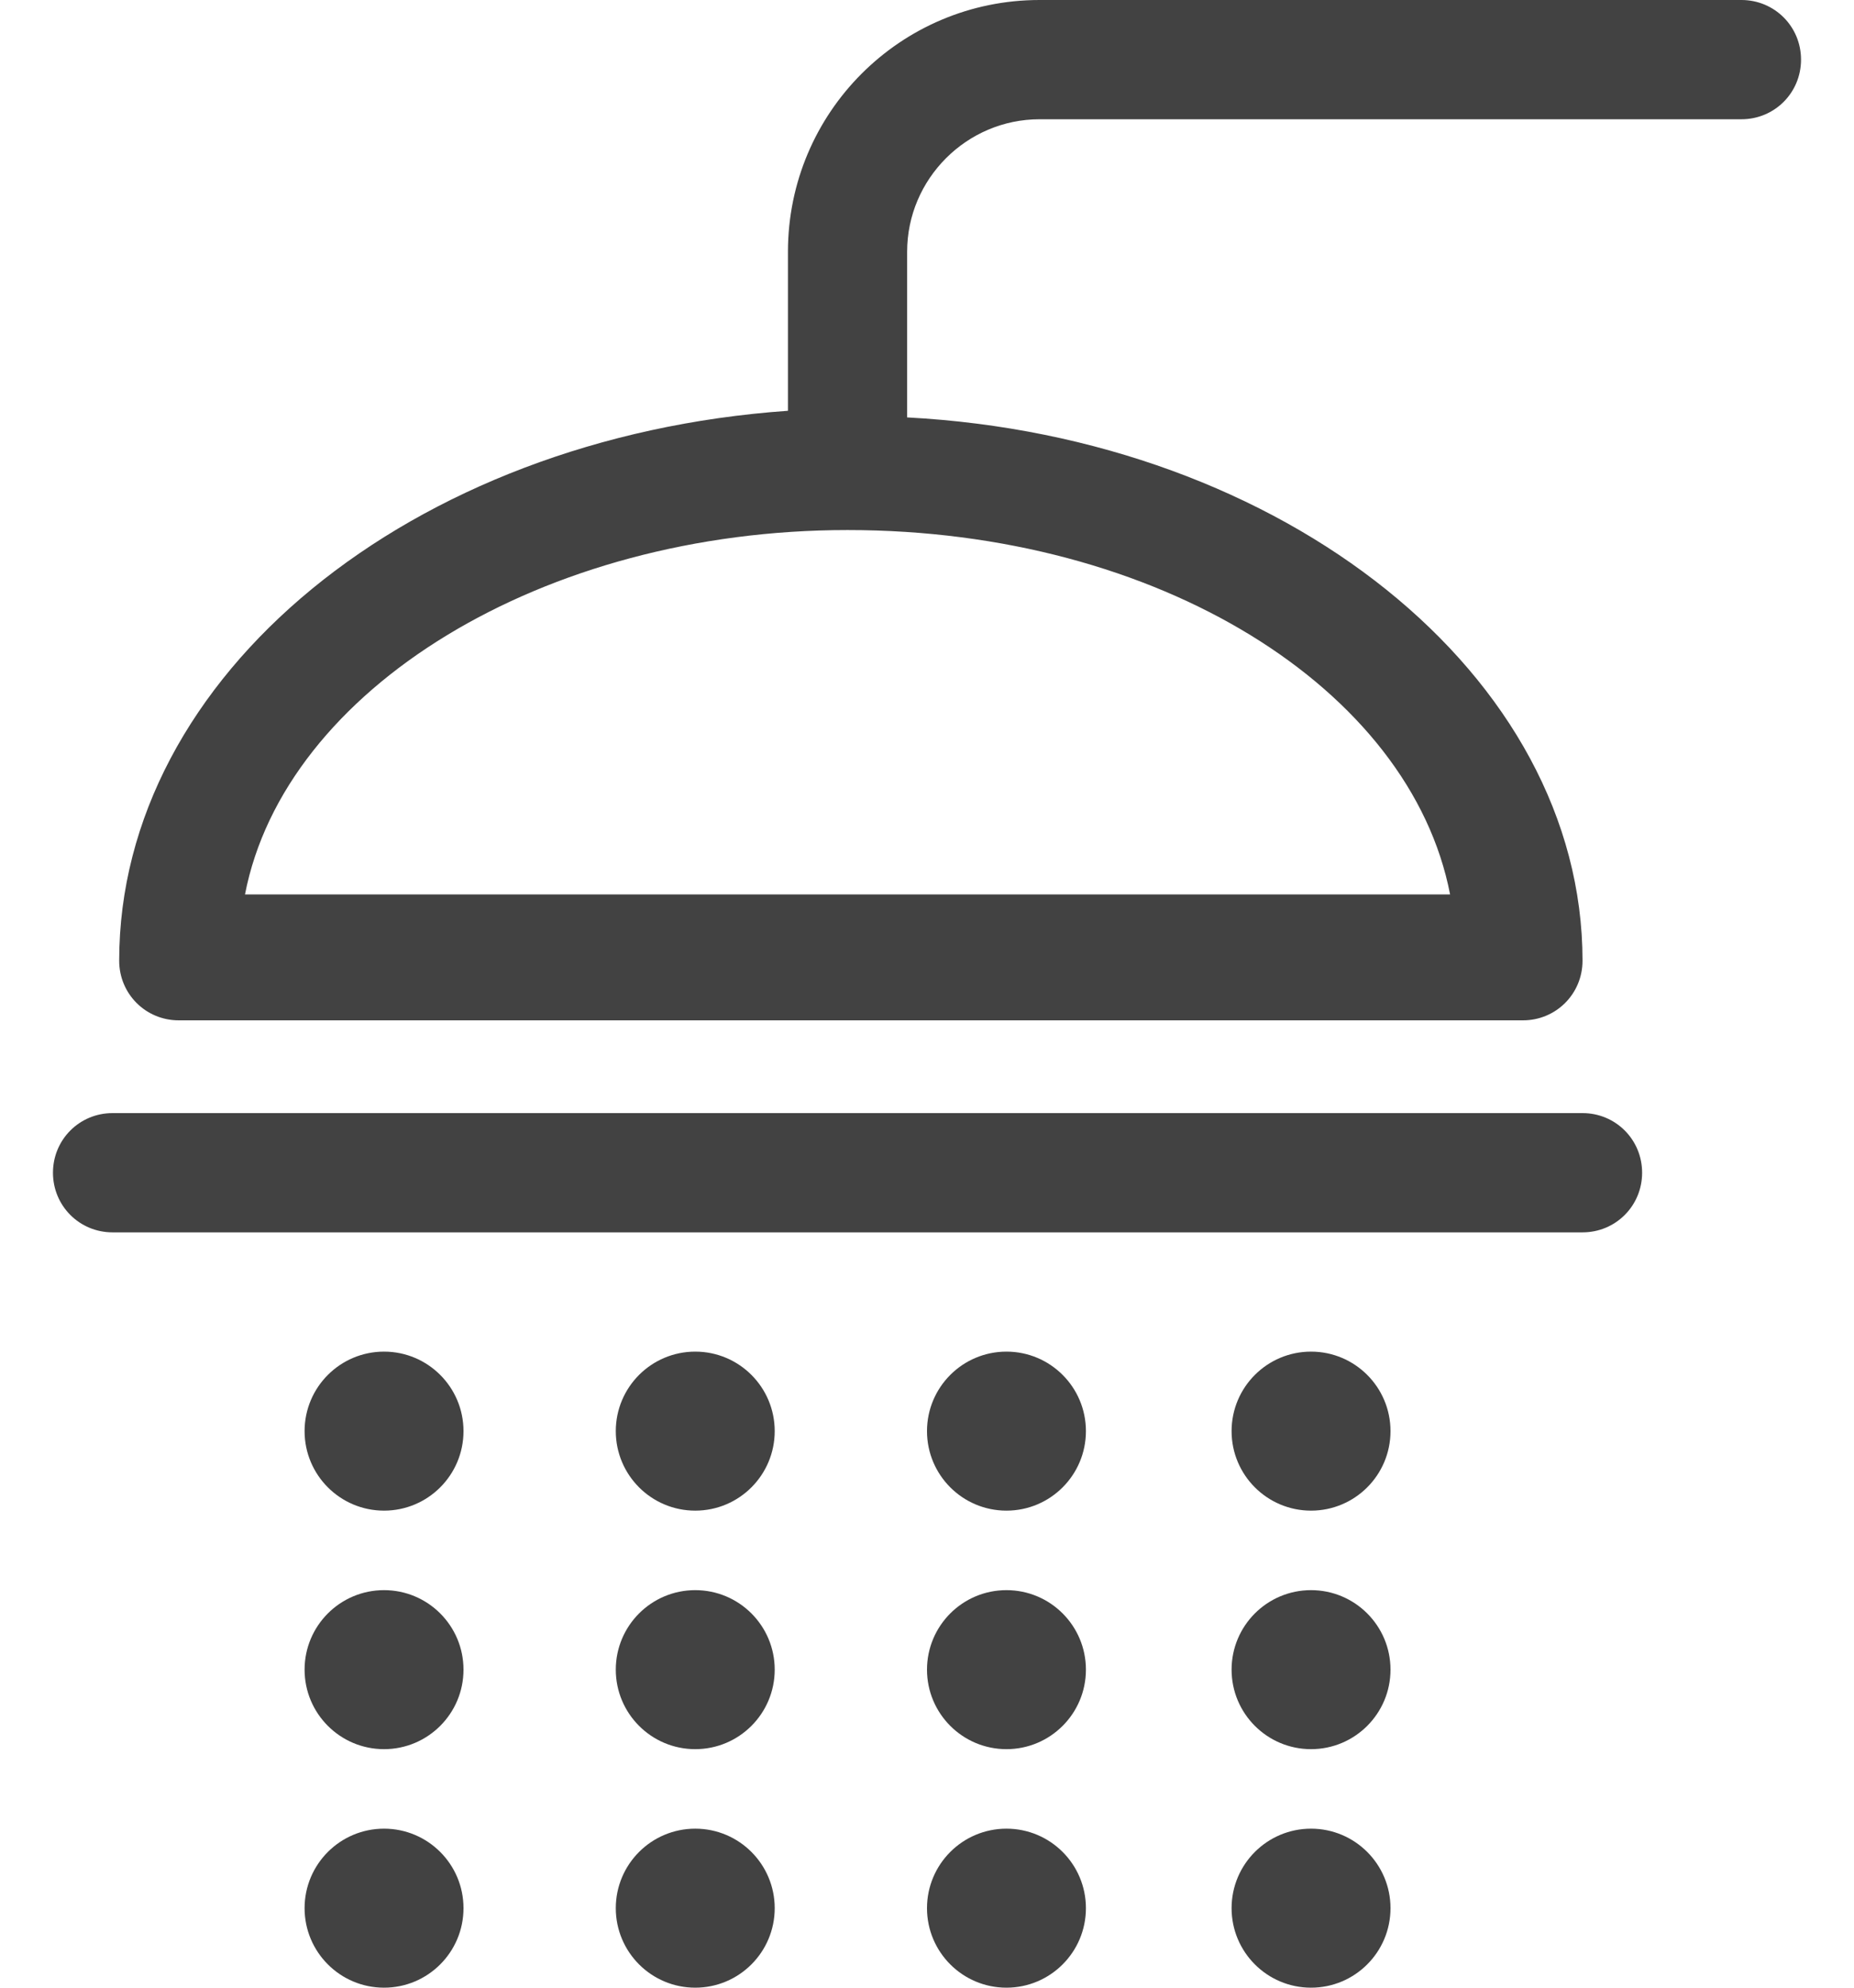 <svg xmlns="http://www.w3.org/2000/svg" version="1.1" x="0" y="0" width="28" height="30" viewBox="0 0 28 30" enable-background="new 0 0 28 30" xml:space="preserve"><path fill="#424242" d="M23.9 16.8H1.7c-0.5 0-0.9 0.4-0.9 0.9s0.4 0.9 0.9 0.9h22.2c0.5 0 0.9-0.4 0.9-0.9S24.4 16.8 23.9 16.8zM26.3 0H15.7c-2.1 0-3.8 1.7-3.8 3.8v2.4C6.2 6.6 1.8 10.2 1.8 14.5c0 0.5 0.4 0.9 0.9 0.9H23c0.5 0 0.9-0.4 0.9-0.9 0-4.3-4.5-7.9-10.2-8.2V3.8c0-1.1 0.9-2 2-2h10.6c0.5 0 0.9-0.4 0.9-0.9C27.2 0.4 26.8 0 26.3 0zM21.9 13.5H3.7c0.6-3.1 4.5-5.5 9.1-5.5C17.5 8 21.3 10.4 21.9 13.5z"/><circle fill="#424242" cx="5.8" cy="21.6" r="1.2"/><circle fill="#424242" cx="5.8" cy="25.2" r="1.2"/><circle fill="#424242" cx="5.8" cy="28.8" r="1.2"/><circle fill="#424242" cx="19.8" cy="21.6" r="1.2"/><circle fill="#424242" cx="19.8" cy="25.2" r="1.2"/><circle fill="#424242" cx="19.8" cy="28.8" r="1.2"/><circle fill="#424242" cx="15.2" cy="21.6" r="1.2"/><circle fill="#424242" cx="15.2" cy="25.2" r="1.2"/><circle fill="#424242" cx="15.2" cy="28.8" r="1.2"/><circle fill="#424242" cx="10.5" cy="21.6" r="1.2"/><circle fill="#424242" cx="10.5" cy="25.2" r="1.2"/><circle fill="#424242" cx="10.5" cy="28.8" r="1.2"/></svg>